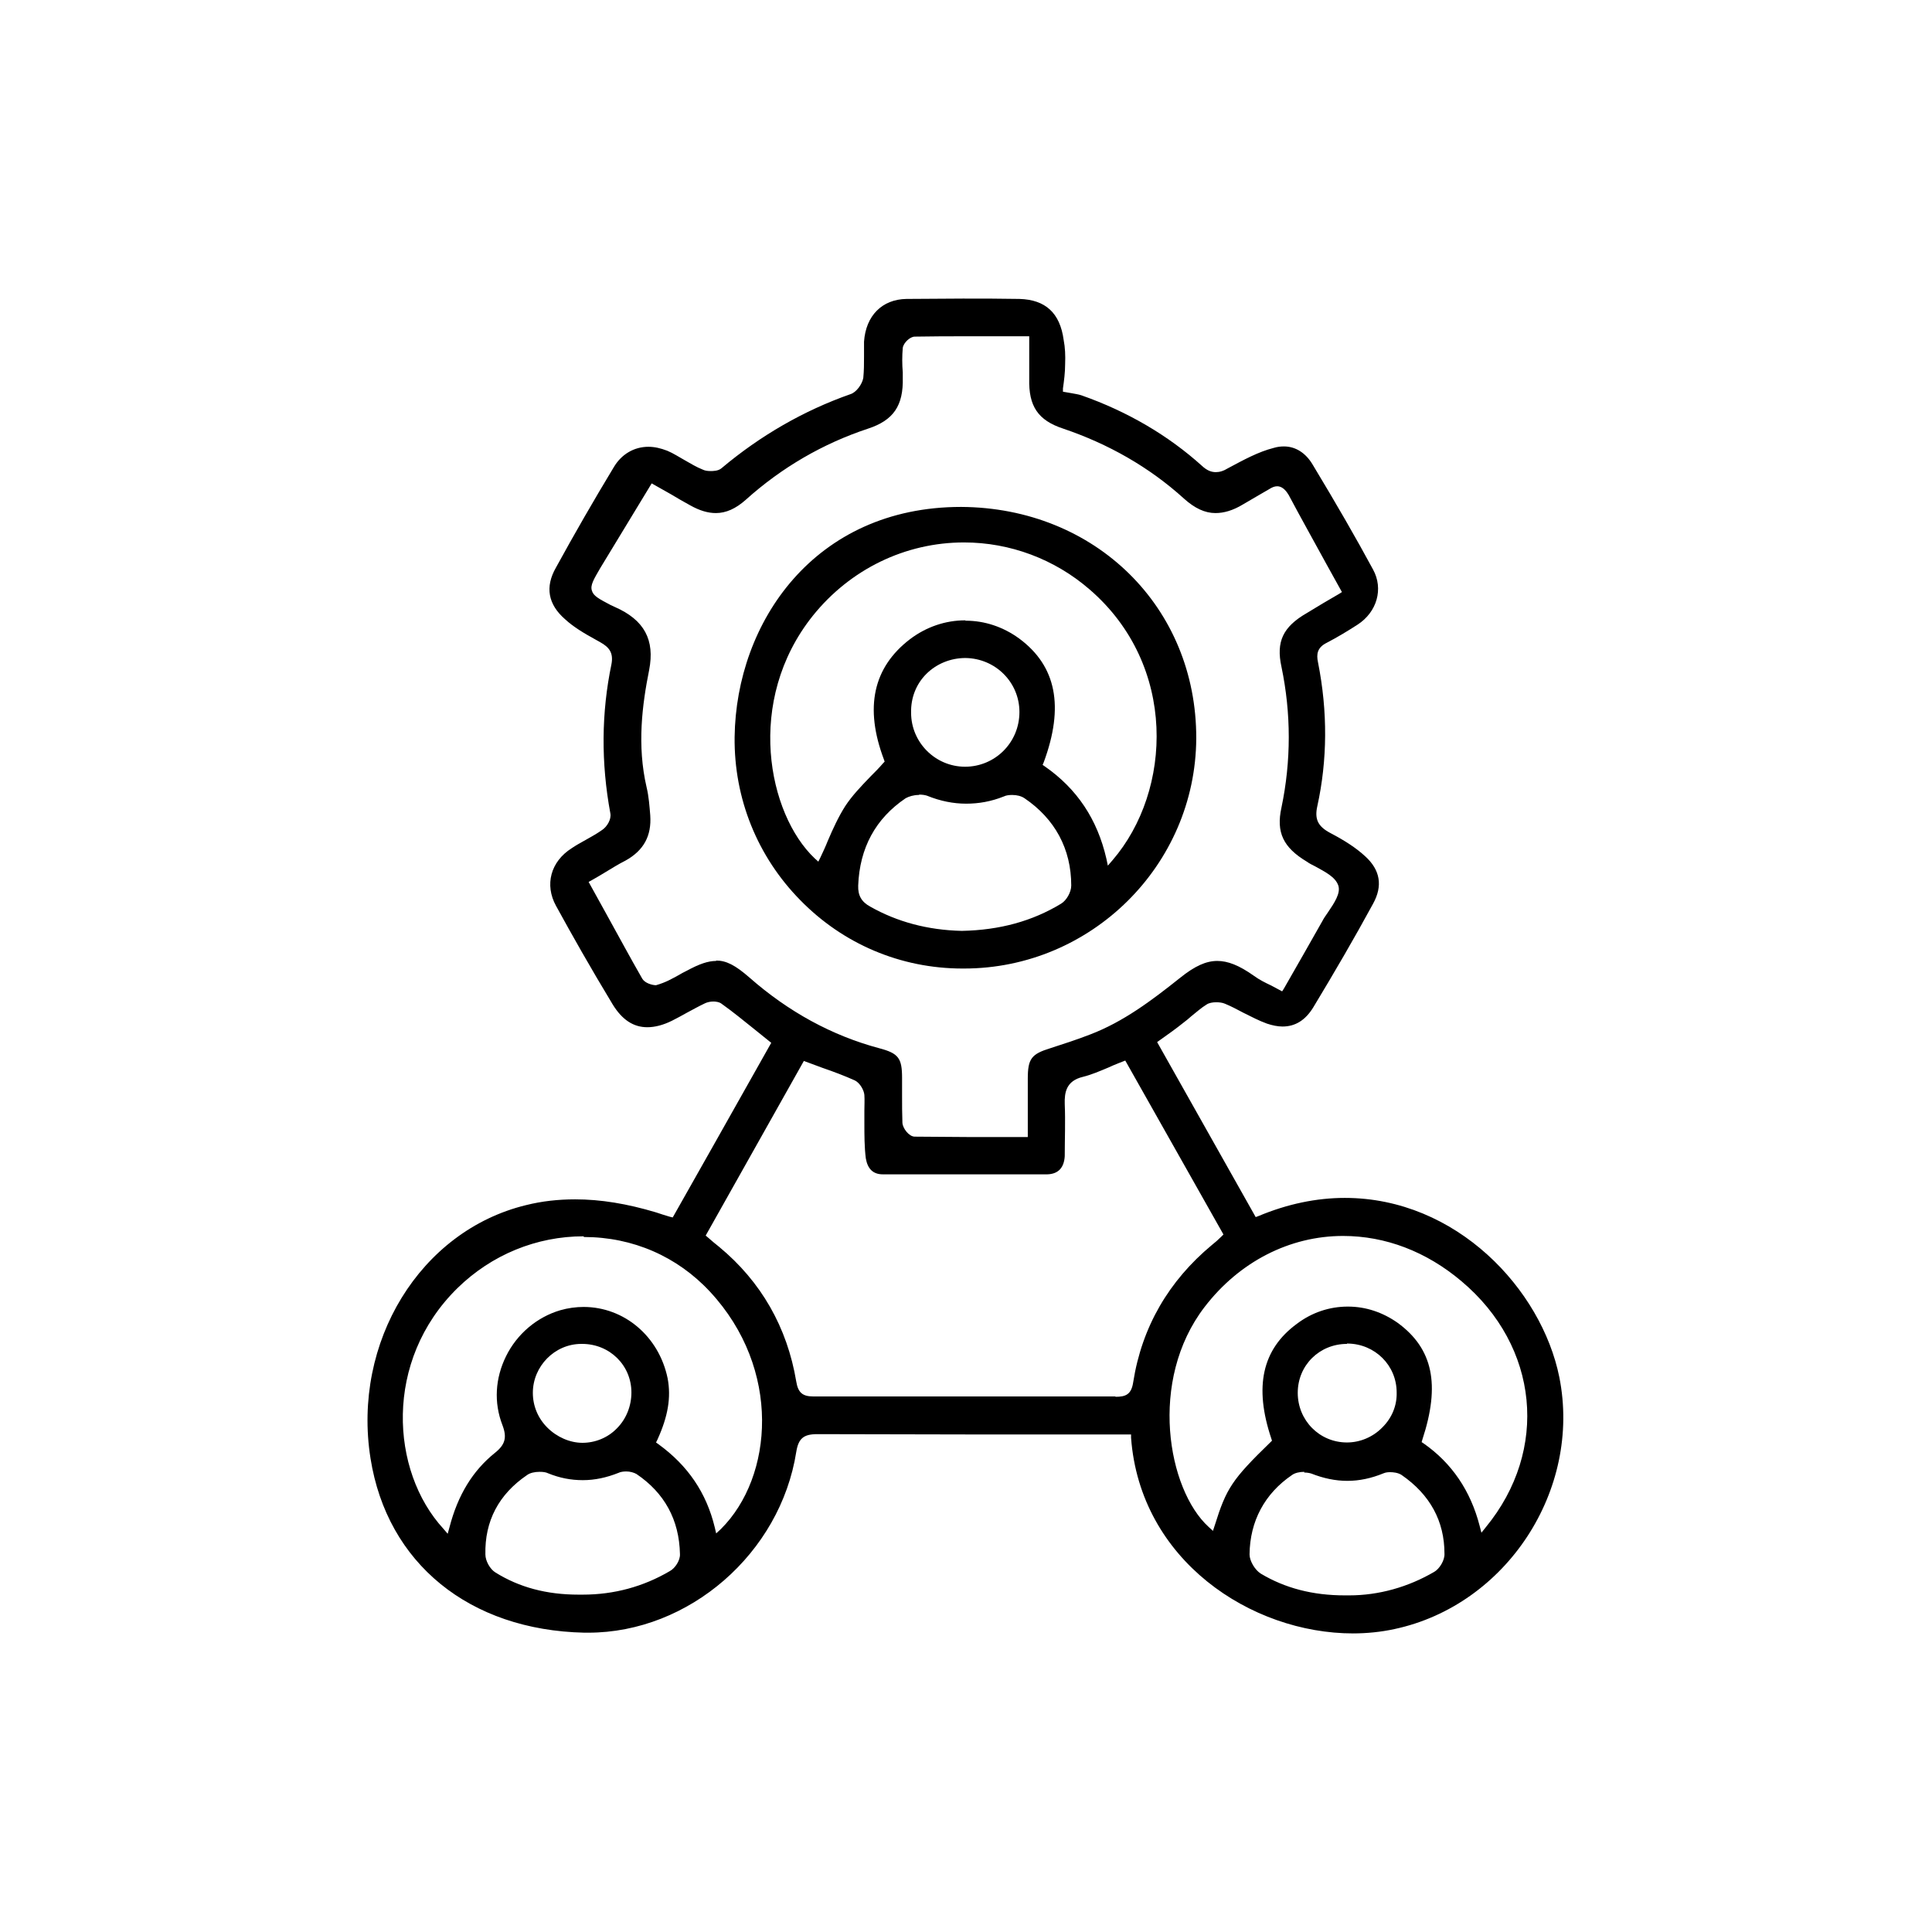 <svg width="55" height="55" viewBox="0 0 55 55" fill="none" xmlns="http://www.w3.org/2000/svg">
<g clip-path="url(#clip0_6341_8580)">
<path d="M38.522 46.5C35.613 46.5 32.457 44.416 32.199 40.93V40.837H31.714C28.898 40.837 26.082 40.837 23.266 40.827C22.874 40.827 22.73 40.951 22.668 41.332C22.214 44.22 19.615 46.479 16.747 46.479H16.634C13.364 46.407 11.022 44.509 10.548 41.518C10.022 38.207 11.961 35.04 14.973 34.308C15.427 34.194 15.891 34.143 16.376 34.143C17.098 34.143 17.851 34.267 18.676 34.514C18.8 34.555 18.924 34.597 19.068 34.638L19.151 34.658C19.151 34.658 21.368 30.739 21.915 29.759L21.956 29.687L21.482 29.305C21.172 29.058 20.873 28.81 20.553 28.583C20.481 28.521 20.368 28.511 20.306 28.511C20.223 28.511 20.13 28.532 20.069 28.562C19.893 28.645 19.728 28.738 19.553 28.831C19.408 28.913 19.274 28.985 19.13 29.058C18.882 29.181 18.645 29.243 18.428 29.243C18.037 29.243 17.717 29.037 17.448 28.604C16.799 27.531 16.293 26.634 15.829 25.788C15.499 25.189 15.674 24.529 16.273 24.148C16.396 24.065 16.541 23.983 16.675 23.91C16.84 23.818 17.005 23.725 17.149 23.622C17.284 23.529 17.407 23.323 17.376 23.157C17.108 21.713 17.119 20.29 17.407 18.908C17.469 18.578 17.335 18.423 17.098 18.289L16.933 18.196C16.634 18.031 16.334 17.856 16.087 17.629C15.602 17.206 15.509 16.711 15.829 16.154C16.355 15.194 16.902 14.245 17.469 13.307C17.686 12.935 18.047 12.719 18.459 12.719C18.635 12.719 18.81 12.76 18.996 12.832C19.171 12.905 19.326 13.008 19.491 13.1C19.656 13.193 19.821 13.296 20.007 13.369C20.069 13.4 20.141 13.41 20.233 13.41C20.295 13.41 20.45 13.41 20.543 13.327C21.647 12.399 22.884 11.687 24.205 11.223C24.38 11.172 24.545 10.934 24.576 10.759C24.597 10.553 24.597 10.346 24.597 10.15C24.597 10.006 24.597 9.862 24.597 9.727C24.648 8.985 25.113 8.521 25.804 8.51C26.34 8.51 26.876 8.5 27.413 8.5C27.949 8.5 28.485 8.5 29.022 8.51C29.765 8.531 30.177 8.913 30.28 9.676C30.322 9.893 30.332 10.119 30.322 10.367C30.322 10.604 30.291 10.841 30.26 11.058V11.151L30.497 11.192C30.6 11.213 30.693 11.223 30.786 11.254C32.106 11.718 33.261 12.399 34.221 13.265C34.355 13.389 34.478 13.441 34.612 13.441C34.716 13.441 34.829 13.41 34.963 13.327C35.407 13.09 35.819 12.863 36.263 12.75C36.366 12.719 36.459 12.709 36.552 12.709C36.882 12.709 37.171 12.894 37.367 13.224C38.058 14.369 38.604 15.318 39.089 16.215C39.388 16.762 39.203 17.422 38.646 17.783C38.357 17.969 38.068 18.144 37.769 18.299C37.501 18.433 37.47 18.619 37.521 18.856C37.8 20.259 37.789 21.641 37.501 22.951C37.418 23.323 37.521 23.529 37.872 23.714C38.285 23.931 38.604 24.137 38.862 24.375C39.295 24.767 39.368 25.22 39.089 25.726C38.563 26.695 37.985 27.686 37.387 28.676C37.16 29.047 36.871 29.223 36.51 29.223C36.376 29.223 36.222 29.192 36.067 29.14C35.84 29.058 35.623 28.944 35.396 28.831C35.221 28.738 35.046 28.645 34.87 28.573C34.798 28.542 34.705 28.532 34.623 28.532C34.52 28.532 34.416 28.552 34.355 28.593C34.2 28.686 34.066 28.81 33.921 28.924C33.839 28.996 33.767 29.058 33.684 29.119C33.478 29.285 33.261 29.439 33.014 29.614L32.941 29.666L35.747 34.648L35.83 34.617C36.645 34.277 37.47 34.102 38.285 34.102C41.462 34.102 43.886 36.701 44.391 39.207C45.031 42.415 42.885 45.695 39.698 46.376C39.316 46.459 38.914 46.5 38.501 46.5H38.522ZM37.129 41.9C36.995 41.9 36.861 41.931 36.779 41.992C36.005 42.519 35.582 43.302 35.572 44.251C35.572 44.437 35.727 44.695 35.892 44.798C36.583 45.211 37.367 45.417 38.285 45.417H38.408C39.254 45.417 40.09 45.18 40.832 44.746C40.977 44.664 41.132 44.416 41.121 44.231C41.121 43.302 40.709 42.549 39.904 41.992C39.801 41.92 39.646 41.91 39.584 41.91C39.533 41.91 39.461 41.91 39.388 41.941C39.038 42.085 38.697 42.157 38.357 42.157C38.016 42.157 37.676 42.085 37.336 41.951C37.274 41.931 37.202 41.92 37.129 41.92V41.9ZM15.355 41.9C15.22 41.9 15.086 41.931 15.004 41.992C14.199 42.539 13.797 43.302 13.818 44.251C13.818 44.437 13.952 44.674 14.107 44.767C14.787 45.19 15.561 45.396 16.469 45.396H16.592C17.48 45.396 18.315 45.169 19.068 44.726C19.223 44.643 19.367 44.416 19.357 44.241C19.336 43.261 18.913 42.498 18.119 41.962C18.047 41.92 17.933 41.889 17.83 41.889C17.748 41.889 17.665 41.9 17.603 41.931C17.263 42.065 16.933 42.137 16.592 42.137C16.252 42.137 15.932 42.075 15.602 41.941C15.54 41.91 15.458 41.9 15.365 41.9H15.355ZM16.613 35.195C15.272 35.195 13.993 35.721 13.023 36.67C10.919 38.733 11.115 41.879 12.621 43.519L12.745 43.663L12.796 43.478C13.034 42.56 13.457 41.869 14.086 41.363C14.385 41.126 14.437 40.92 14.303 40.569C14.055 39.929 14.096 39.238 14.406 38.609C14.715 37.98 15.282 37.495 15.953 37.299C16.169 37.237 16.396 37.206 16.613 37.206C17.768 37.206 18.759 38.042 19.006 39.238C19.109 39.785 19.016 40.321 18.717 40.981L18.676 41.064L18.748 41.116C19.584 41.724 20.11 42.498 20.347 43.478L20.388 43.653L20.522 43.529C22.018 42.044 22.255 38.97 20.213 36.773C19.285 35.773 18.016 35.215 16.623 35.215L16.613 35.195ZM38.377 37.196C38.883 37.196 39.368 37.361 39.791 37.66C40.791 38.392 41.008 39.414 40.492 40.981L40.471 41.054L40.533 41.095C41.328 41.652 41.864 42.436 42.122 43.437L42.173 43.633L42.297 43.478C44.102 41.281 43.813 38.331 41.606 36.474C40.605 35.628 39.44 35.185 38.233 35.185C36.717 35.185 35.283 35.917 34.293 37.206C32.684 39.3 33.241 42.405 34.406 43.467L34.53 43.581L34.581 43.426C34.912 42.364 35.077 42.116 36.17 41.054L36.211 41.013L36.191 40.951C35.696 39.476 35.933 38.413 36.913 37.691C37.346 37.361 37.851 37.196 38.367 37.196H38.377ZM16.551 38.258C15.788 38.258 15.169 38.898 15.169 39.651C15.169 40.022 15.313 40.373 15.582 40.641C15.85 40.909 16.221 41.074 16.582 41.074C16.943 41.074 17.304 40.93 17.562 40.662C17.83 40.394 17.975 40.022 17.975 39.641C17.975 38.867 17.356 38.258 16.572 38.258H16.551ZM38.346 38.258C37.562 38.258 36.944 38.867 36.944 39.651C36.944 40.435 37.562 41.064 38.346 41.064C38.718 41.064 39.089 40.909 39.357 40.631C39.626 40.363 39.77 40.012 39.76 39.641C39.76 38.867 39.141 38.258 38.367 38.248H38.346V38.258ZM31.755 39.764C32.044 39.764 32.209 39.703 32.261 39.342C32.508 37.774 33.272 36.464 34.499 35.443C34.592 35.37 34.674 35.298 34.778 35.195L34.829 35.143L32.034 30.192C32.034 30.192 31.683 30.326 31.559 30.388C31.312 30.491 31.075 30.595 30.827 30.656C30.352 30.77 30.301 31.1 30.311 31.43C30.332 31.925 30.311 32.431 30.311 32.915C30.291 33.245 30.125 33.421 29.816 33.431H25.133C24.855 33.431 24.7 33.276 24.648 32.977C24.607 32.657 24.607 32.307 24.607 31.977C24.607 31.853 24.607 31.729 24.607 31.616C24.607 31.471 24.617 31.317 24.607 31.172C24.597 31.038 24.483 30.832 24.339 30.759C24.04 30.625 23.741 30.512 23.41 30.398L22.884 30.203C22.884 30.203 20.657 34.163 20.13 35.102L20.089 35.174L20.151 35.226C20.265 35.329 20.368 35.411 20.471 35.494C21.667 36.484 22.41 37.784 22.668 39.331C22.719 39.641 22.843 39.754 23.153 39.754C24.586 39.754 26.02 39.754 27.454 39.754C28.888 39.754 30.322 39.754 31.755 39.754V39.764ZM20.388 27.345C20.677 27.345 20.935 27.479 21.337 27.83C22.441 28.8 23.679 29.48 25.03 29.841C25.577 29.986 25.68 30.12 25.68 30.687C25.68 30.863 25.68 31.028 25.68 31.193C25.68 31.451 25.68 31.709 25.69 31.966C25.7 32.121 25.876 32.358 26.041 32.358C26.546 32.358 27.052 32.369 27.567 32.369H29.259V31.709C29.259 31.368 29.259 31.038 29.259 30.708C29.259 30.141 29.362 30.006 29.899 29.841C30.28 29.718 30.662 29.594 31.033 29.45C31.982 29.088 32.787 28.48 33.591 27.84C34.014 27.5 34.334 27.356 34.654 27.356C34.953 27.356 35.273 27.479 35.696 27.779C35.85 27.892 36.015 27.974 36.191 28.057L36.5 28.222L36.552 28.14C36.944 27.459 37.294 26.84 37.645 26.221C37.686 26.138 37.748 26.056 37.81 25.963C37.985 25.705 38.171 25.427 38.099 25.21C38.016 24.962 37.717 24.818 37.439 24.663C37.356 24.622 37.274 24.581 37.202 24.529C36.531 24.127 36.325 23.694 36.48 22.992C36.758 21.662 36.758 20.311 36.48 18.98C36.325 18.268 36.521 17.845 37.202 17.453C37.501 17.268 37.8 17.092 38.12 16.907L38.202 16.855L37.779 16.092C37.408 15.411 37.036 14.751 36.686 14.091C36.645 14.029 36.541 13.843 36.356 13.843C36.283 13.843 36.211 13.874 36.129 13.926C36.005 13.998 35.881 14.07 35.757 14.142C35.634 14.214 35.51 14.287 35.386 14.359C35.097 14.534 34.839 14.606 34.602 14.606C34.303 14.606 34.014 14.472 33.705 14.194C32.715 13.296 31.549 12.636 30.27 12.203C29.548 11.966 29.28 11.563 29.3 10.78C29.3 10.542 29.3 10.295 29.3 10.047V9.573H27.578C27.052 9.573 26.546 9.573 26.041 9.583C25.907 9.583 25.721 9.758 25.7 9.903C25.68 10.13 25.68 10.367 25.7 10.604V10.749C25.721 11.553 25.432 11.966 24.71 12.203C23.431 12.626 22.255 13.307 21.234 14.225C20.945 14.483 20.667 14.606 20.378 14.606C20.151 14.606 19.914 14.534 19.656 14.39C19.47 14.287 19.285 14.184 19.099 14.07L18.552 13.761L17.087 16.174C16.902 16.494 16.799 16.659 16.85 16.814C16.892 16.968 17.057 17.051 17.387 17.226L17.5 17.278C18.346 17.649 18.645 18.217 18.48 19.073C18.284 20.053 18.129 21.218 18.408 22.415C18.47 22.673 18.49 22.951 18.511 23.209C18.552 23.797 18.325 24.21 17.809 24.498C17.624 24.591 17.438 24.705 17.253 24.818C17.119 24.901 16.995 24.973 16.85 25.055L16.757 25.107L17.253 26.004C17.603 26.634 17.933 27.252 18.284 27.861C18.356 27.985 18.562 28.047 18.676 28.047C18.965 27.964 19.13 27.861 19.305 27.768C19.388 27.717 19.47 27.675 19.553 27.634C19.914 27.438 20.161 27.356 20.388 27.356V27.345Z" fill="black"/>
<path d="M27.402 27.572C25.638 27.572 23.998 26.871 22.78 25.623C21.563 24.385 20.893 22.735 20.913 20.981C20.955 17.721 23.183 14.431 27.36 14.431C31.187 14.452 34.065 17.288 34.055 21.022C34.034 24.633 31.063 27.572 27.443 27.572H27.402ZM26.154 22.631C26.009 22.631 25.875 22.673 25.782 22.724C24.926 23.302 24.472 24.137 24.431 25.21C24.421 25.489 24.524 25.674 24.771 25.808C25.535 26.242 26.411 26.479 27.381 26.5C28.464 26.479 29.392 26.221 30.207 25.726C30.362 25.633 30.496 25.396 30.496 25.21C30.496 24.168 30.032 23.312 29.165 22.724C29.073 22.662 28.949 22.631 28.815 22.631C28.722 22.631 28.639 22.642 28.578 22.673C28.216 22.817 27.866 22.879 27.505 22.879C27.144 22.879 26.772 22.807 26.391 22.652C26.329 22.631 26.246 22.621 26.174 22.621L26.154 22.631ZM27.494 17.67C28.031 17.67 28.557 17.845 29.011 18.175C30.073 18.959 30.3 20.115 29.712 21.703L29.681 21.775L29.743 21.817C30.661 22.456 31.239 23.323 31.497 24.447L31.538 24.643L31.672 24.488C33.374 22.508 33.518 18.939 31.022 16.783C30.022 15.916 28.753 15.442 27.443 15.442C25.772 15.442 24.204 16.205 23.142 17.526C21.202 19.95 21.863 23.178 23.193 24.436L23.296 24.529L23.358 24.405C23.43 24.251 23.503 24.096 23.564 23.941C23.709 23.601 23.864 23.261 24.06 22.951C24.256 22.652 24.513 22.384 24.782 22.105C24.905 21.982 25.029 21.858 25.143 21.724L25.184 21.682L25.163 21.62C24.606 20.145 24.854 19 25.906 18.196C26.37 17.845 26.917 17.66 27.474 17.66L27.494 17.67ZM27.484 18.732C27.061 18.732 26.659 18.897 26.37 19.186C26.081 19.475 25.927 19.867 25.937 20.29C25.937 21.136 26.628 21.827 27.474 21.827C28.32 21.827 29.021 21.146 29.021 20.269C29.021 19.424 28.34 18.743 27.484 18.732Z" fill="black"/>
</g>
<defs>
<clipPath id="clip0_6341_8580">
<rect width="34.07" height="38" fill="white" transform="translate(10.465 8.5)"/>
</clipPath>
</defs>
</svg>
